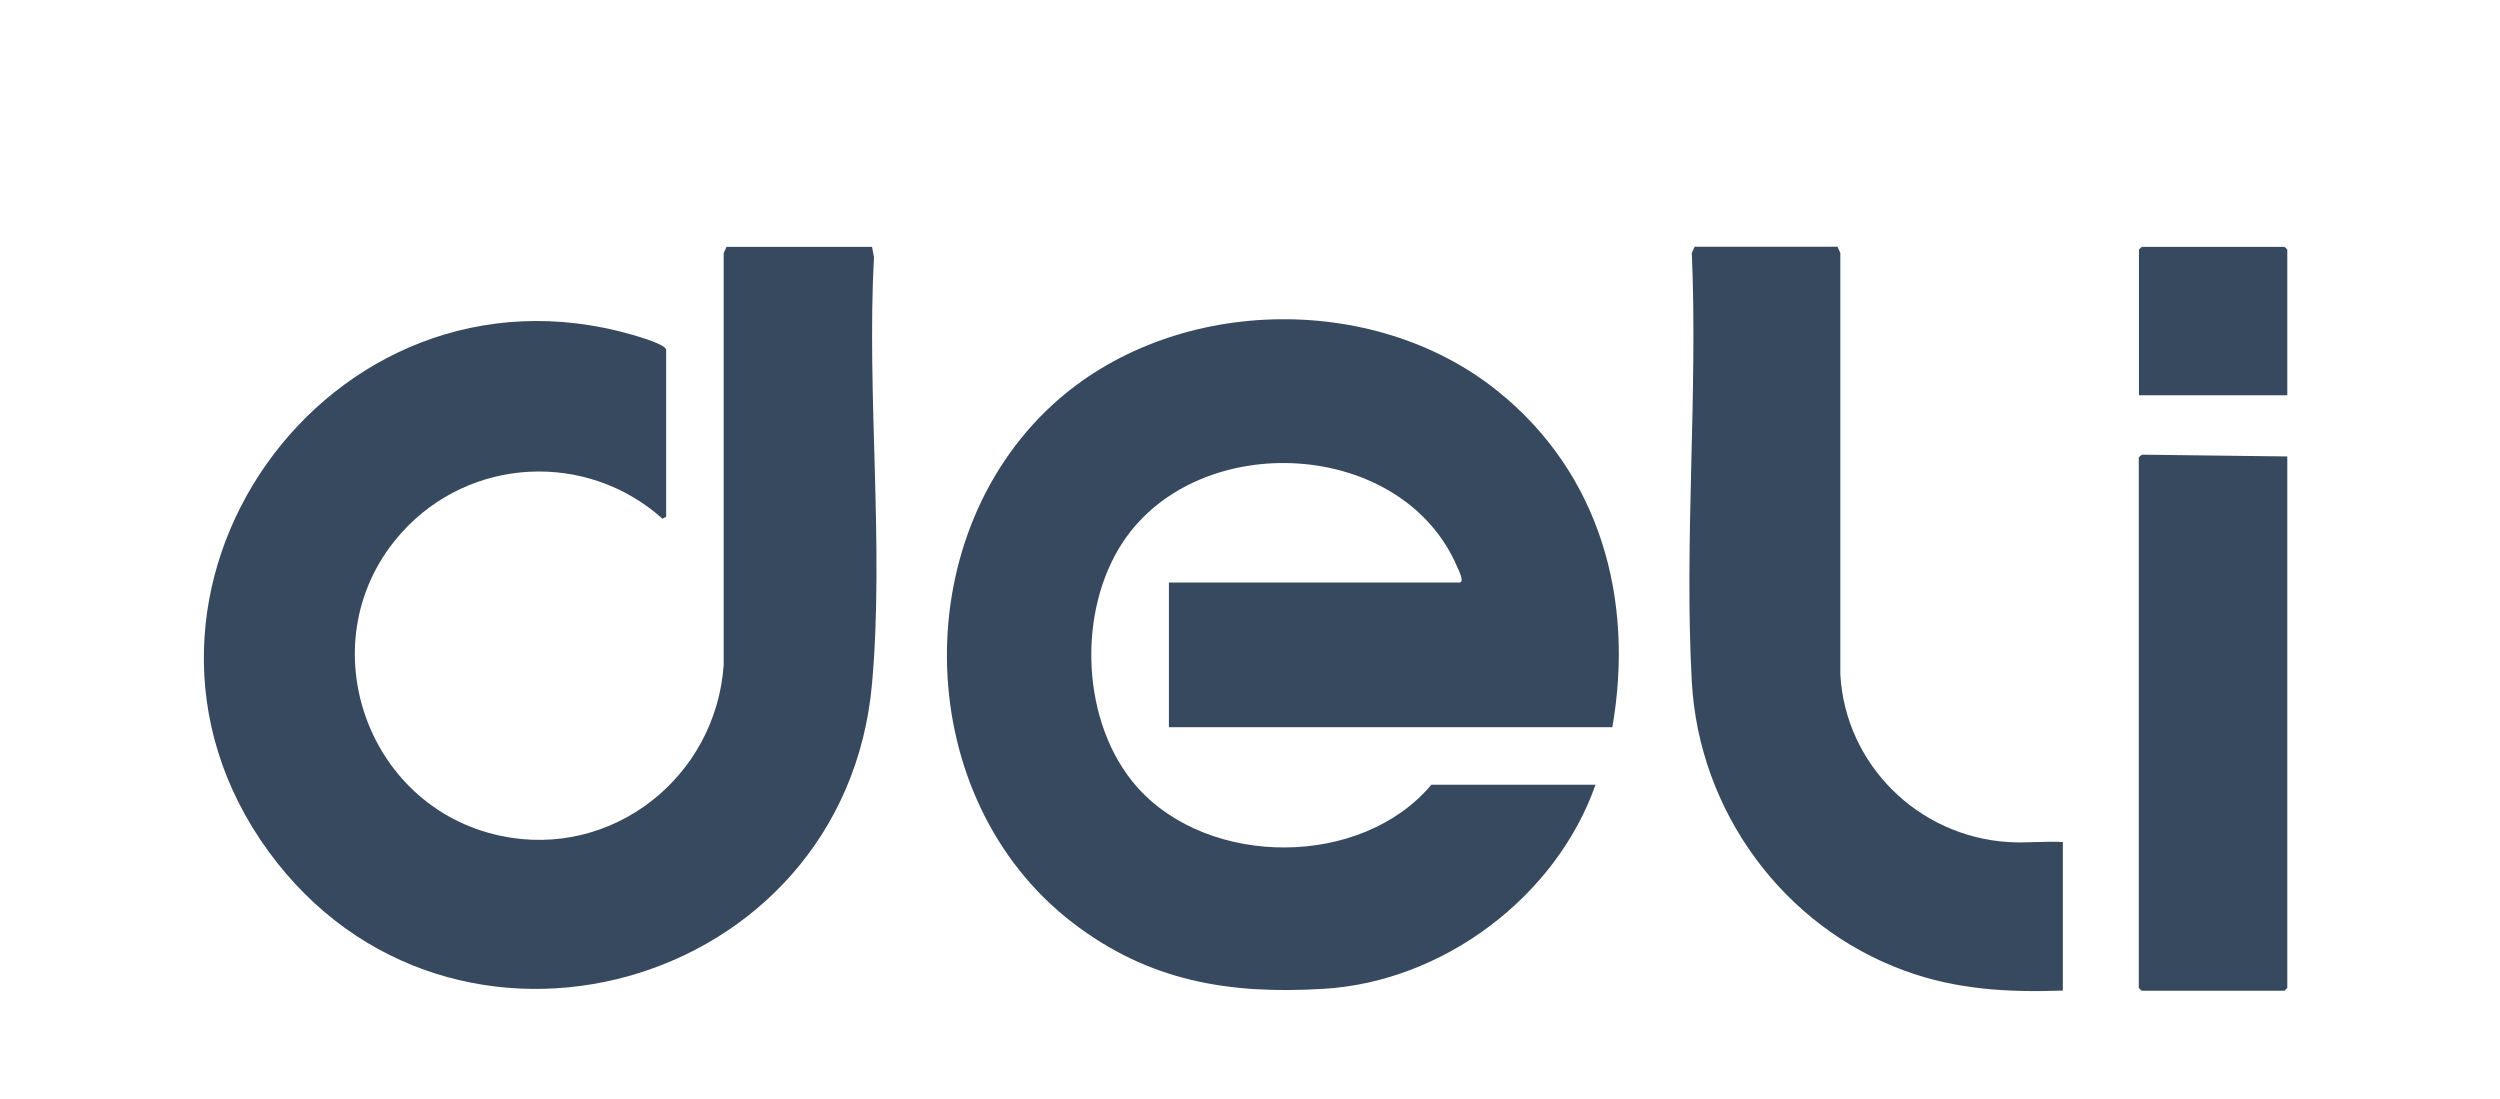 <?xml version="1.0" encoding="UTF-8"?>
<svg id="Layer_1" data-name="Layer 1" xmlns="http://www.w3.org/2000/svg" viewBox="0 0 142.57 62.66">
  <defs>
    <style>
      .cls-1 {
        fill: #37495e;
      }
    </style>
  </defs>
  <path class="cls-1" d="M91.94,41.47h-25.28v-8.25h16.56c.33,0-.05-.73-.1-.85-3.11-7.37-14.73-7.96-19.06-1.49-2.67,3.99-2.42,10.41.81,14.03,4.1,4.58,12.77,4.59,16.76-.16h9.36c-2.25,6.4-8.69,11.23-15.49,11.64-5.42.33-9.98-.43-14.33-3.77-9.13-7.01-9.58-21.82-1.12-29.56,6.74-6.17,18.2-6.49,25.33-.78,5.87,4.7,7.84,11.88,6.57,19.19Z"/>
  <path class="cls-1" d="M49.73,14.08l.11.58c-.42,7.94.59,16.48-.11,24.33-1.56,17.51-24.06,23.79-34.42,9.56-10.63-14.61,3.41-34.47,20.78-29.45.31.09,1.9.55,1.9.85v9.52l-.21.11c-4.33-3.87-10.98-3.53-14.87.79-5.4,5.99-2.17,15.66,5.66,17.3,6.34,1.33,12.25-3.34,12.7-9.74V14.44s.16-.36.16-.36h8.3Z"/>
  <path class="cls-1" d="M117.64,48.03v8.46c-3.1.11-6.06-.05-8.99-1.12-6.95-2.52-11.76-9.1-12.17-16.49-.44-8,.35-16.4,0-24.45l.16-.36h8.15l.16.36v24.02c.28,5.15,4.44,9.24,9.56,9.57,1.02.07,2.1-.06,3.13,0Z"/>
  <path class="cls-1" d="M130.44,26.03v30.31l-.16.16h-8.15l-.16-.16v-30.26s.17-.18.25-.15l8.21.1Z"/>
  <polygon class="cls-1" points="130.44 22.54 121.98 22.54 121.98 14.23 122.14 14.08 130.29 14.08 130.44 14.23 130.44 22.54"/>
</svg>